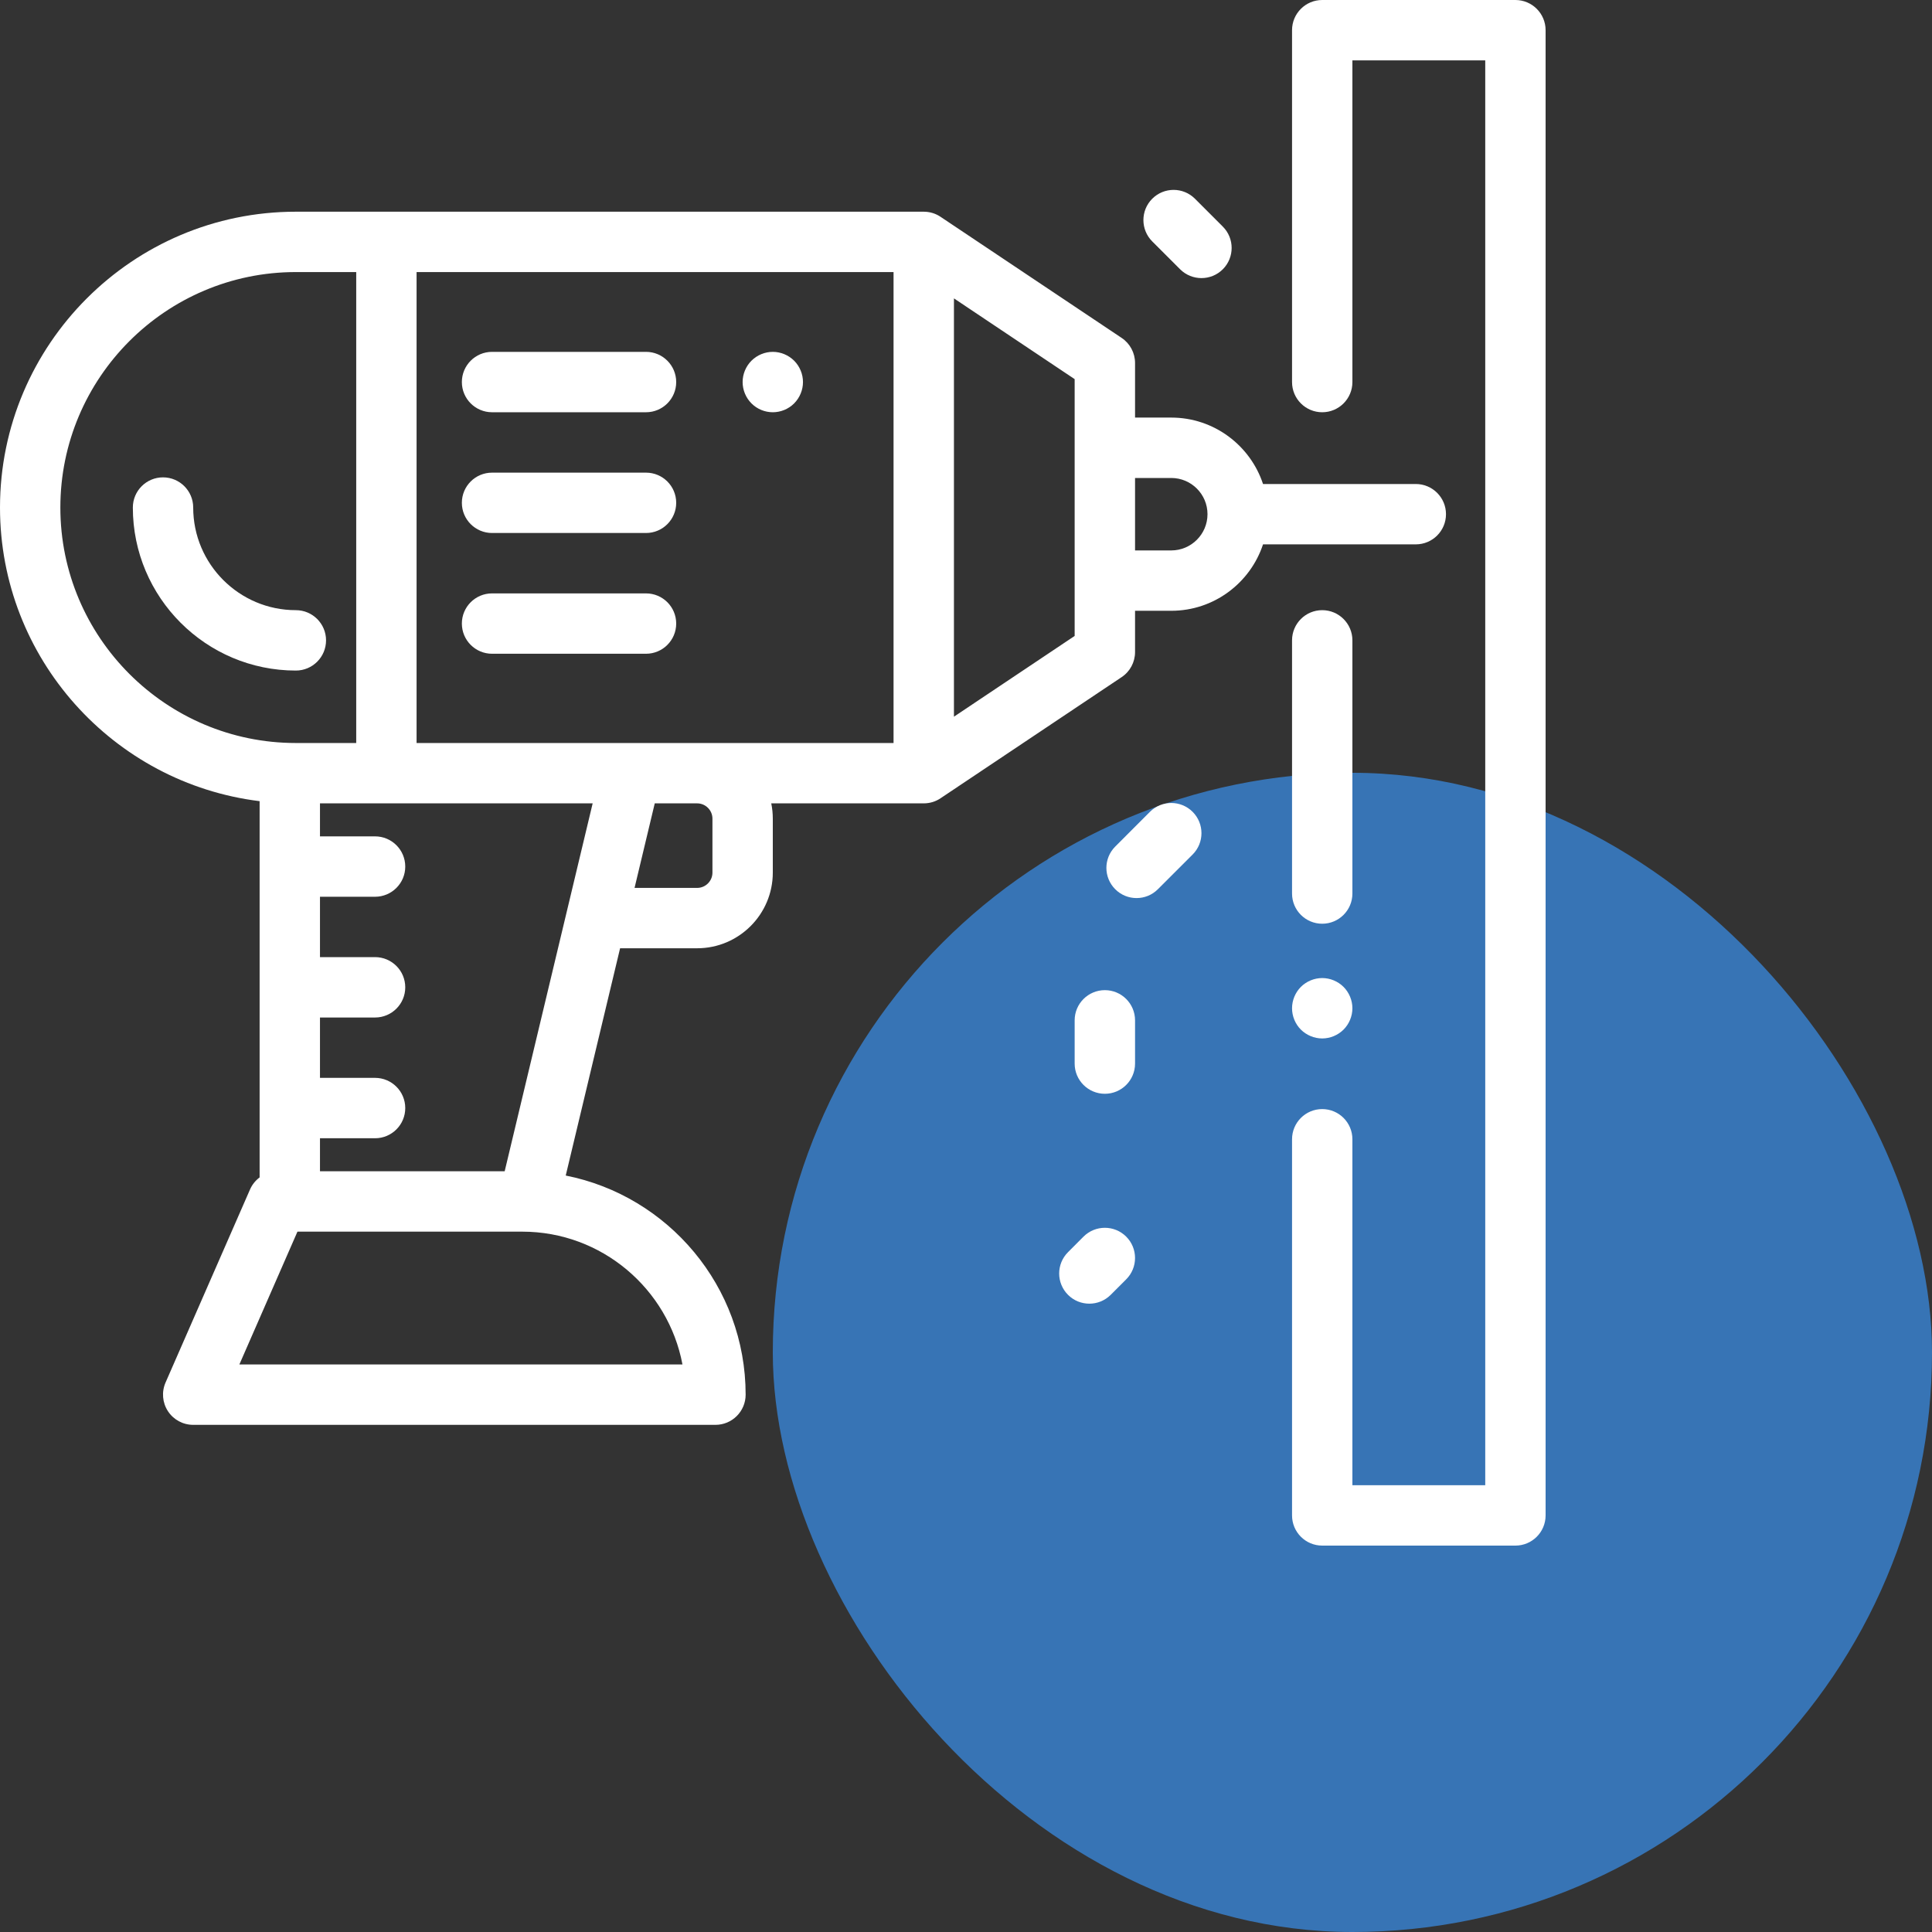 <?xml version="1.0" encoding="UTF-8"?>
<svg xmlns="http://www.w3.org/2000/svg" width="50" height="50" viewBox="0 0 50 50" fill="none">
  <rect x="0" y="0" width="50" height="50" fill="#333333" stroke="none"/>
  <rect x="20" y="20" width="30" height="30" rx="15" fill="#3774B5"></rect>
  <path d="M36.641 12.526H32.687C32.358 11.529 31.418 10.807 30.312 10.807H29.375V9.395C29.375 9.134 29.245 8.89 29.028 8.745L24.344 5.613C24.343 5.612 24.343 5.612 24.342 5.611L24.34 5.61C24.216 5.527 24.067 5.479 23.906 5.479H7.656C3.435 5.479 0 8.913 0 13.135C0 17.039 2.938 20.27 6.719 20.734V30.471C6.614 30.55 6.527 30.655 6.472 30.78L4.284 35.781C4.179 36.022 4.202 36.301 4.346 36.521C4.49 36.742 4.736 36.875 5 36.875H18.516C18.947 36.875 19.297 36.525 19.297 36.094C19.297 33.291 17.292 30.948 14.641 30.423L16.048 24.541H18.042C19.122 24.541 20 23.663 20 22.583V21.187C20 21.051 19.986 20.919 19.96 20.791H23.906C24.067 20.791 24.216 20.743 24.34 20.66C24.34 20.66 24.34 20.66 24.34 20.659L24.342 20.659C24.343 20.658 24.343 20.657 24.344 20.657L29.028 17.524C29.245 17.38 29.375 17.136 29.375 16.875V15.807H30.312C31.418 15.807 32.358 15.085 32.687 14.088H36.641C37.072 14.088 37.422 13.739 37.422 13.307C37.422 12.876 37.072 12.526 36.641 12.526ZM1.562 13.135C1.562 9.775 4.296 7.041 7.656 7.041H9.219V19.229H7.656C4.296 19.229 1.562 16.495 1.562 13.135ZM17.662 35.312H6.195L7.698 31.875H13.516C15.575 31.875 17.294 33.358 17.662 35.312ZM13.061 30.312H8.281V29.458H9.706C10.138 29.458 10.488 29.108 10.488 28.677C10.488 28.245 10.138 27.895 9.706 27.895H8.281V26.333H9.706C10.138 26.333 10.488 25.983 10.488 25.552C10.488 25.12 10.138 24.77 9.706 24.77H8.281V23.208H9.706C10.138 23.208 10.488 22.858 10.488 22.427C10.488 21.995 10.138 21.645 9.706 21.645H8.281V20.791H15.338L13.061 30.312ZM18.438 22.583C18.438 22.801 18.26 22.979 18.042 22.979H16.422L16.945 20.791H18.042C18.26 20.791 18.438 20.969 18.438 21.187V22.583ZM23.125 19.229H10.781V7.041H23.125V19.229ZM27.812 16.458L24.688 18.548V7.722L27.812 9.812V16.458ZM30.312 14.245H29.375V12.37H30.312C30.829 12.37 31.25 12.79 31.25 13.307C31.25 13.824 30.829 14.245 30.312 14.245Z" fill="white"></path>
  <path d="M16.719 9.106H12.734C12.303 9.106 11.953 9.456 11.953 9.888C11.953 10.319 12.303 10.669 12.734 10.669H16.719C17.15 10.669 17.5 10.319 17.5 9.888C17.5 9.456 17.15 9.106 16.719 9.106Z" fill="white"></path>
  <path d="M20.552 9.335C20.407 9.19 20.206 9.106 20 9.106C19.794 9.106 19.593 9.19 19.448 9.335C19.302 9.481 19.219 9.682 19.219 9.887C19.219 10.093 19.302 10.294 19.448 10.44C19.593 10.586 19.794 10.669 20 10.669C20.206 10.669 20.407 10.586 20.552 10.44C20.698 10.294 20.781 10.093 20.781 9.887C20.781 9.682 20.698 9.481 20.552 9.335Z" fill="white"></path>
  <path d="M16.719 12.232H12.734C12.303 12.232 11.953 12.581 11.953 13.013C11.953 13.444 12.303 13.794 12.734 13.794H16.719C17.15 13.794 17.5 13.444 17.5 13.013C17.5 12.581 17.15 12.232 16.719 12.232Z" fill="white"></path>
  <path d="M16.719 15.357H12.734C12.303 15.357 11.953 15.706 11.953 16.138C11.953 16.569 12.303 16.919 12.734 16.919H16.719C17.15 16.919 17.5 16.569 17.5 16.138C17.5 15.706 17.15 15.357 16.719 15.357Z" fill="white"></path>
  <path d="M34.219 15.791C33.787 15.791 33.438 16.141 33.438 16.572V23.125C33.438 23.556 33.787 23.906 34.219 23.906C34.65 23.906 35 23.556 35 23.125V16.572C35 16.141 34.65 15.791 34.219 15.791Z" fill="white"></path>
  <path d="M34.771 25.541C34.626 25.396 34.424 25.312 34.219 25.312C34.013 25.312 33.812 25.396 33.666 25.541C33.521 25.687 33.438 25.888 33.438 26.094C33.438 26.299 33.521 26.501 33.666 26.646C33.812 26.791 34.013 26.875 34.219 26.875C34.424 26.875 34.626 26.791 34.771 26.646C34.916 26.501 35 26.299 35 26.094C35 25.888 34.916 25.687 34.771 25.541Z" fill="white"></path>
  <path d="M39.219 0H34.219C33.787 0 33.438 0.35 33.438 0.781V9.888C33.438 10.319 33.787 10.669 34.219 10.669C34.65 10.669 35 10.319 35 9.888V1.562H38.438V38.438H35V29.484C35 29.053 34.65 28.703 34.219 28.703C33.787 28.703 33.438 29.053 33.438 29.484V39.219C33.438 39.65 33.787 40 34.219 40H39.219C39.65 40 40 39.65 40 39.219V0.781C40 0.35 39.65 0 39.219 0Z" fill="white"></path>
  <path d="M7.656 15.791C6.192 15.791 5 14.6 5 13.135C5 12.704 4.65 12.354 4.219 12.354C3.787 12.354 3.438 12.704 3.438 13.135C3.438 15.461 5.33 17.354 7.656 17.354C8.088 17.354 8.438 17.004 8.438 16.572C8.438 16.141 8.088 15.791 7.656 15.791Z" fill="white"></path>
  <path d="M30.865 21.01C30.56 20.705 30.065 20.705 29.76 21.01L28.862 21.909C28.557 22.214 28.557 22.708 28.862 23.013C29.014 23.166 29.214 23.242 29.414 23.242C29.614 23.242 29.814 23.166 29.966 23.013L30.865 22.115C31.17 21.81 31.17 21.315 30.865 21.01Z" fill="white"></path>
  <path d="M28.594 25.625C28.162 25.625 27.812 25.975 27.812 26.406V27.526C27.812 27.957 28.162 28.307 28.594 28.307C29.025 28.307 29.375 27.957 29.375 27.526V26.406C29.375 25.975 29.025 25.625 28.594 25.625Z" fill="white"></path>
  <path d="M29.146 32.004C28.841 31.699 28.346 31.699 28.041 32.004L27.64 32.406C27.335 32.711 27.335 33.205 27.64 33.51C27.792 33.663 27.992 33.739 28.192 33.739C28.392 33.739 28.592 33.663 28.745 33.51L29.146 33.109C29.451 32.804 29.451 32.309 29.146 32.004Z" fill="white"></path>
  <path d="M31.646 5.864L30.925 5.143C30.62 4.838 30.125 4.838 29.82 5.143C29.515 5.448 29.515 5.942 29.82 6.248L30.541 6.969C30.694 7.121 30.894 7.197 31.094 7.197C31.294 7.197 31.494 7.121 31.646 6.969C31.951 6.664 31.951 6.169 31.646 5.864Z" fill="white"></path>
</svg>
